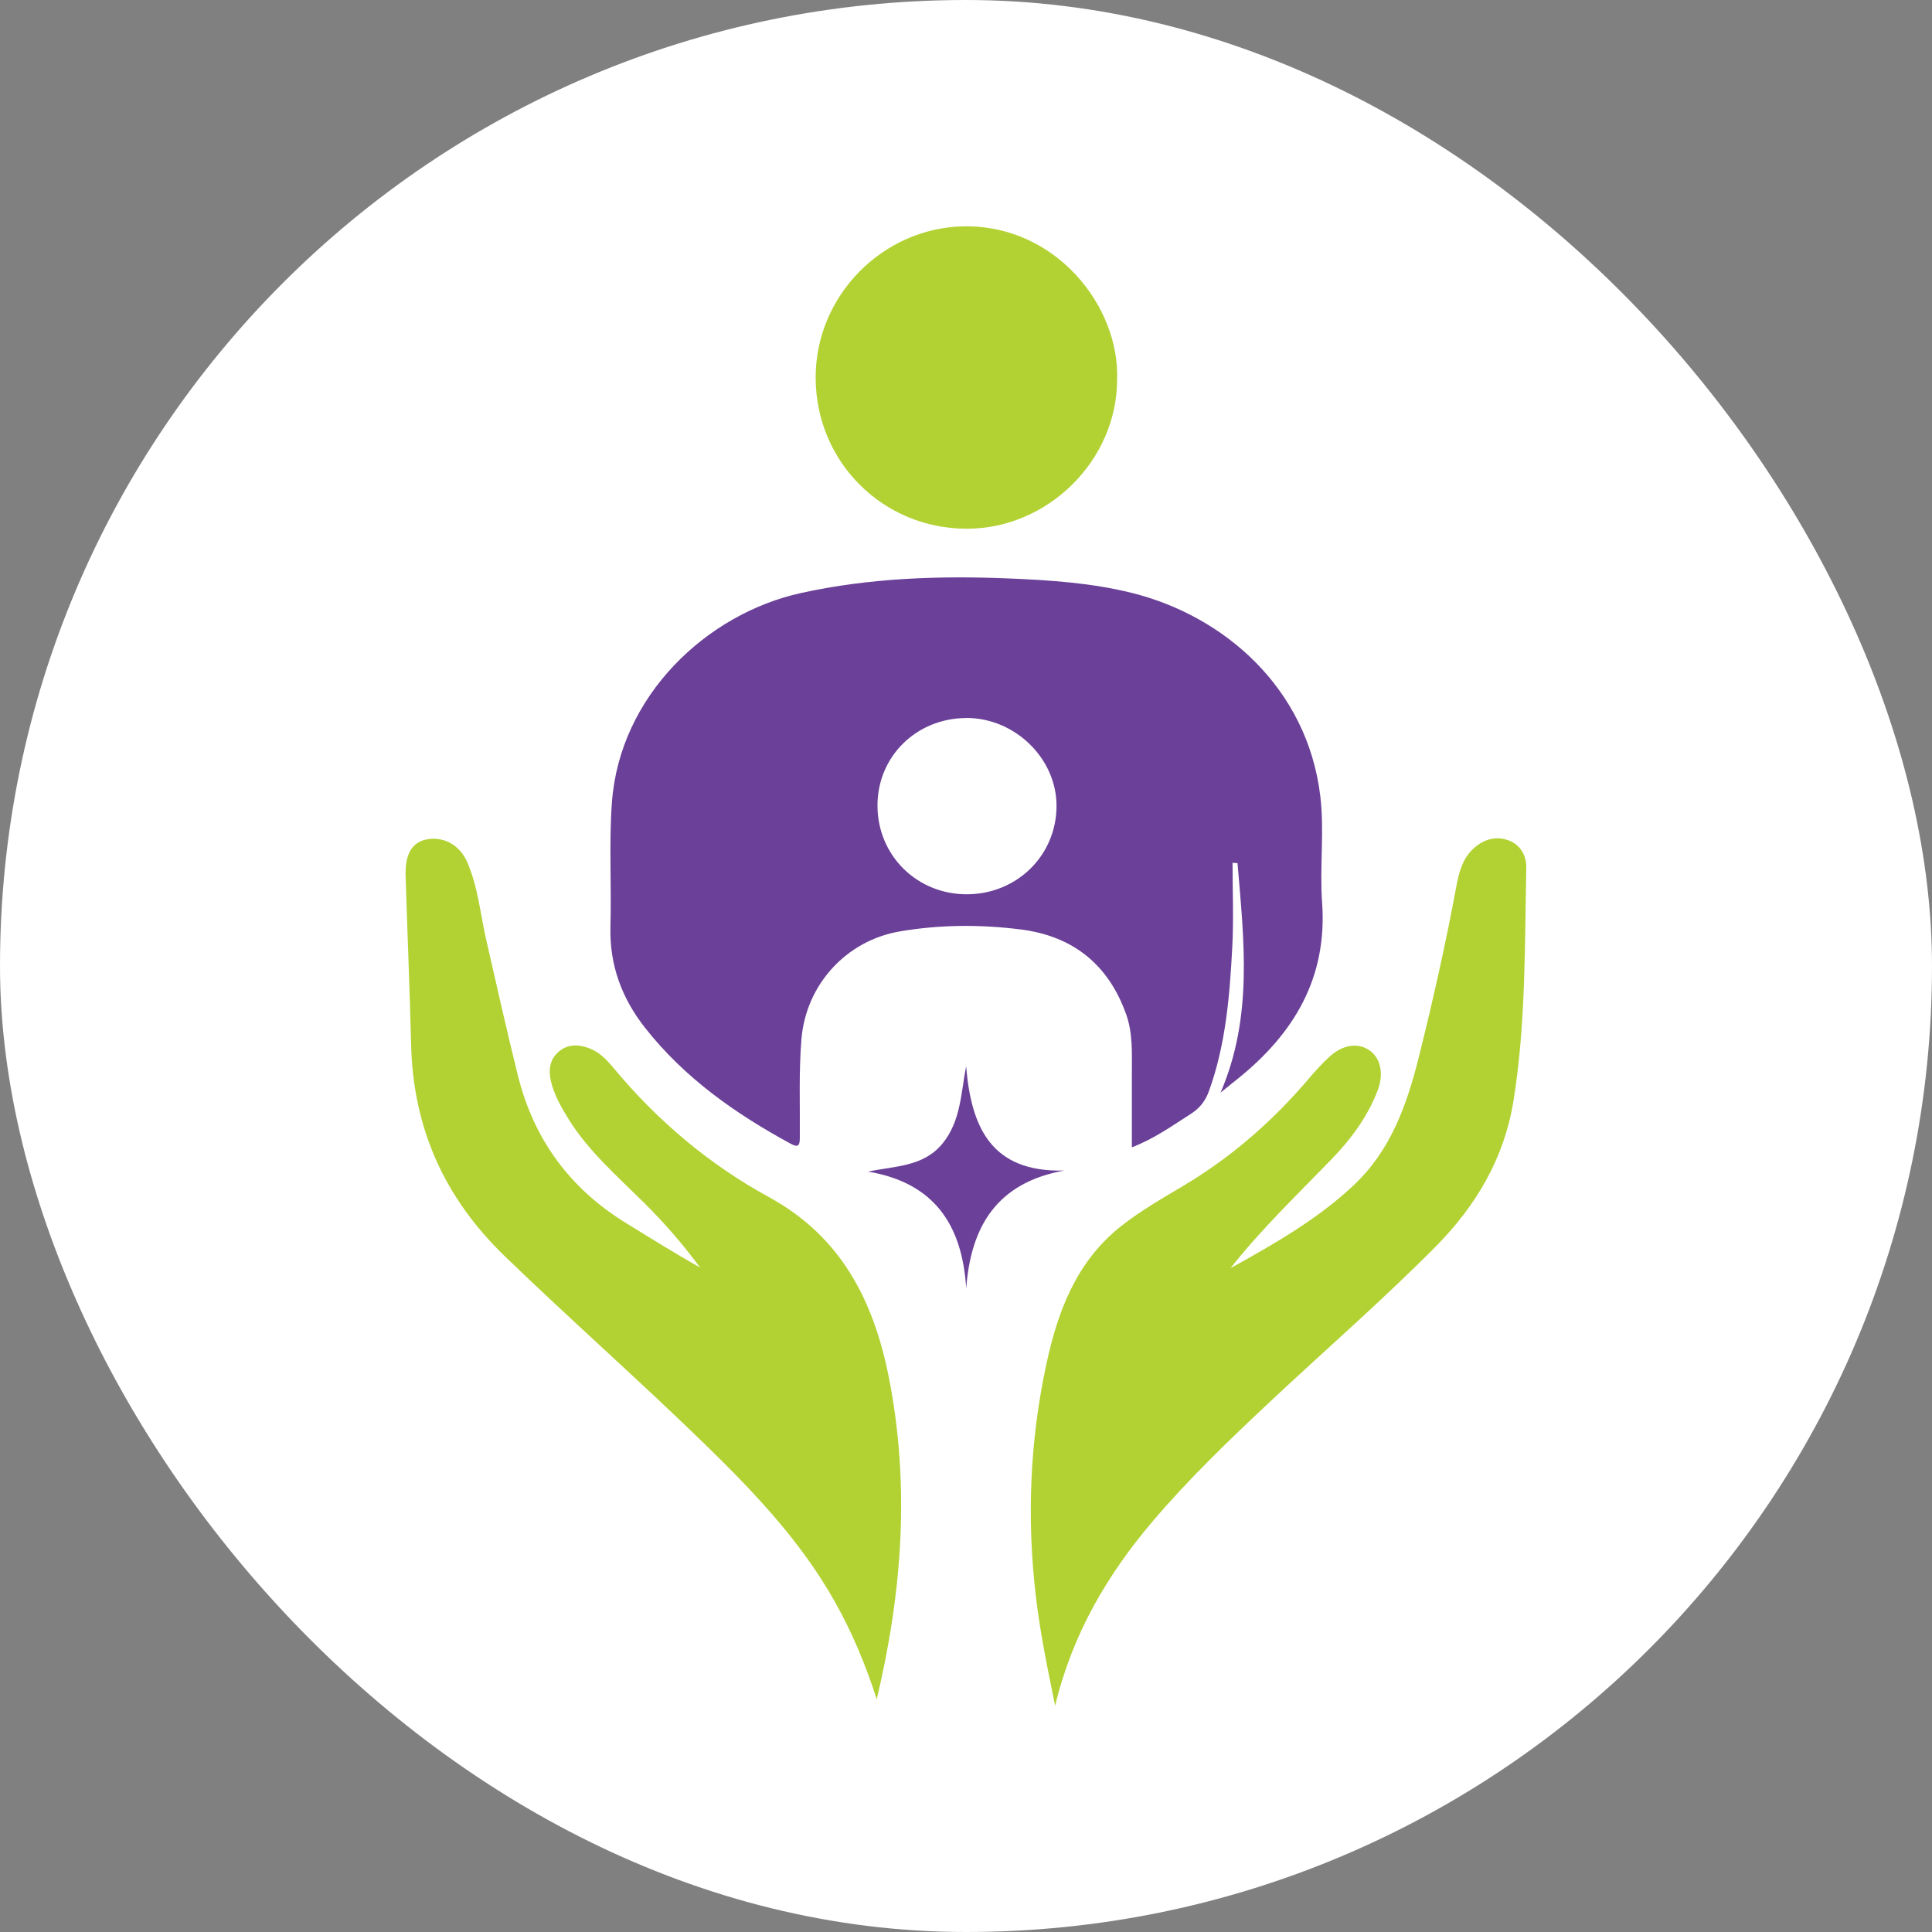 <?xml version="1.0" encoding="UTF-8"?>
<svg id="Layer_2" data-name="Layer 2" xmlns="http://www.w3.org/2000/svg" viewBox="0 0 248.73 248.73">
  <rect x="0" y="0" width="248.73" height="248.73" fill="#808080" stroke="none"/>
  <defs>
    <style>
      .cls-1 {
        fill: #b2d233;
      }

      .cls-1, .cls-2, .cls-3 {
        stroke-width: 0px;
      }

      .cls-2 {
        fill: #6b4098;
      }

      .cls-3 {
        fill: #fff;
      }
    </style>
  </defs>
  <g id="Layer_1-2" data-name="Layer 1">
    <rect class="cls-3" x="0" y="0" width="248.73" height="248.73" rx="124.37" ry="124.37"/>
    <g>
      <path class="cls-2" d="M158.68,111.09c0,3.65.16,7.31-.04,10.95-.33,6.23-.84,12.45-2.99,18.41-.46,1.29-1.2,2.23-2.35,2.96-2.36,1.5-4.63,3.16-7.58,4.3,0-3.37,0-6.54,0-9.72,0-2.48.12-4.97-.72-7.36-2.29-6.47-6.88-10.14-13.66-10.98-5.16-.64-10.34-.62-15.48.26-6.91,1.17-12.1,6.86-12.68,13.87-.35,4.22-.17,8.44-.21,12.67,0,1-.16,1.35-1.19.79-7.13-3.88-13.68-8.48-18.75-14.94-2.99-3.81-4.57-8.06-4.44-12.98.15-5.35-.2-10.72.19-16.04,1.02-13.72,12.19-24.27,24.37-26.94,8.8-1.93,17.74-2.24,26.7-1.87,5.34.22,10.68.57,15.89,1.87,11.77,2.93,22.56,12.15,24.24,26.17.54,4.53-.1,9.13.23,13.67.7,9.71-3.62,16.89-10.88,22.72-.65.52-1.31,1.05-2.19,1.76,4.21-9.78,3-19.67,2.18-29.54-.21-.01-.43-.02-.64-.04ZM124.38,92.44c-6.42.03-11.42,4.97-11.41,11.27,0,6.46,5.15,11.51,11.65,11.42,6.38-.08,11.38-5.06,11.4-11.35.02-6.13-5.36-11.37-11.64-11.35Z"/>
      <path class="cls-1" d="M112.88,218.79c-1.41-4.4-3.17-8.64-5.45-12.67-4.34-7.7-10.34-14.01-16.61-20.12-8.47-8.25-17.35-16.07-25.85-24.29-7.76-7.5-11.77-16.44-12.04-27.17-.18-7.26-.49-14.52-.71-21.78-.08-2.79.81-4.29,2.64-4.68,2.16-.45,4.32.64,5.31,2.95,1.37,3.17,1.67,6.63,2.43,9.97,1.32,5.81,2.63,11.62,4.06,17.4,2.05,8.3,6.71,14.62,13.97,19.08,3.14,1.93,6.26,3.89,9.5,5.7-2.25-3.04-4.7-5.86-7.37-8.49-3.4-3.36-7.02-6.52-9.58-10.64-.95-1.54-1.84-3.1-2.26-4.88-.32-1.4-.16-2.74.96-3.73,1.17-1.04,2.57-1.02,3.97-.49,1.32.49,2.25,1.48,3.12,2.52,5.64,6.79,12.28,12.41,20.01,16.64,9.31,5.08,13.51,13.34,15.47,23.3,2.73,13.92,1.69,27.64-1.58,41.38Z"/>
      <path class="cls-1" d="M158.43,163.26c5.54-3.07,11.05-6.2,15.74-10.57,4.9-4.55,6.98-10.52,8.53-16.75,1.81-7.26,3.45-14.56,4.81-21.92.34-1.83.84-3.64,2.36-4.93,1.31-1.12,2.87-1.48,4.42-.87,1.46.58,2.24,1.92,2.21,3.51-.21,10.01-.05,20.06-1.65,29.99-1.18,7.37-4.8,13.49-10,18.75-6.86,6.93-14.23,13.32-21.33,19.98-5.26,4.93-10.46,9.92-15.14,15.43-5.83,6.87-10.31,14.46-12.54,23.72-1.01-4.95-1.94-9.47-2.48-14.07-1.18-10.04-.78-20.02,1.35-29.9,1.47-6.83,3.86-13.2,9.59-17.75,2.53-2,5.32-3.59,8.07-5.23,6.21-3.7,11.56-8.39,16.22-13.89.8-.94,1.64-1.86,2.55-2.7,1.74-1.6,3.72-1.87,5.22-.8,1.38.99,1.82,2.98,1.02,5.08-1.3,3.43-3.45,6.32-5.97,8.92-4.42,4.57-9.02,8.96-12.99,14.01Z"/>
      <path class="cls-1" d="M143.82,48.86c0,10.4-8.91,19.22-19.37,19.21-10.81-.01-19.42-8.62-19.44-19.43-.03-10.61,8.68-19.33,19.07-19.5,11.83-.2,20.08,10.29,19.74,19.72Z"/>
      <path class="cls-2" d="M111.74,150.84c3.47-.74,7.14-.6,9.61-3.63,2.34-2.87,2.36-6.46,3.03-9.94.65,7.69,3.1,13.68,12.63,13.43-8.65,1.56-12.02,7.16-12.62,15.17-.51-8.2-4.13-13.61-12.66-15.04Z"/>
    </g>
  </g>
</svg>